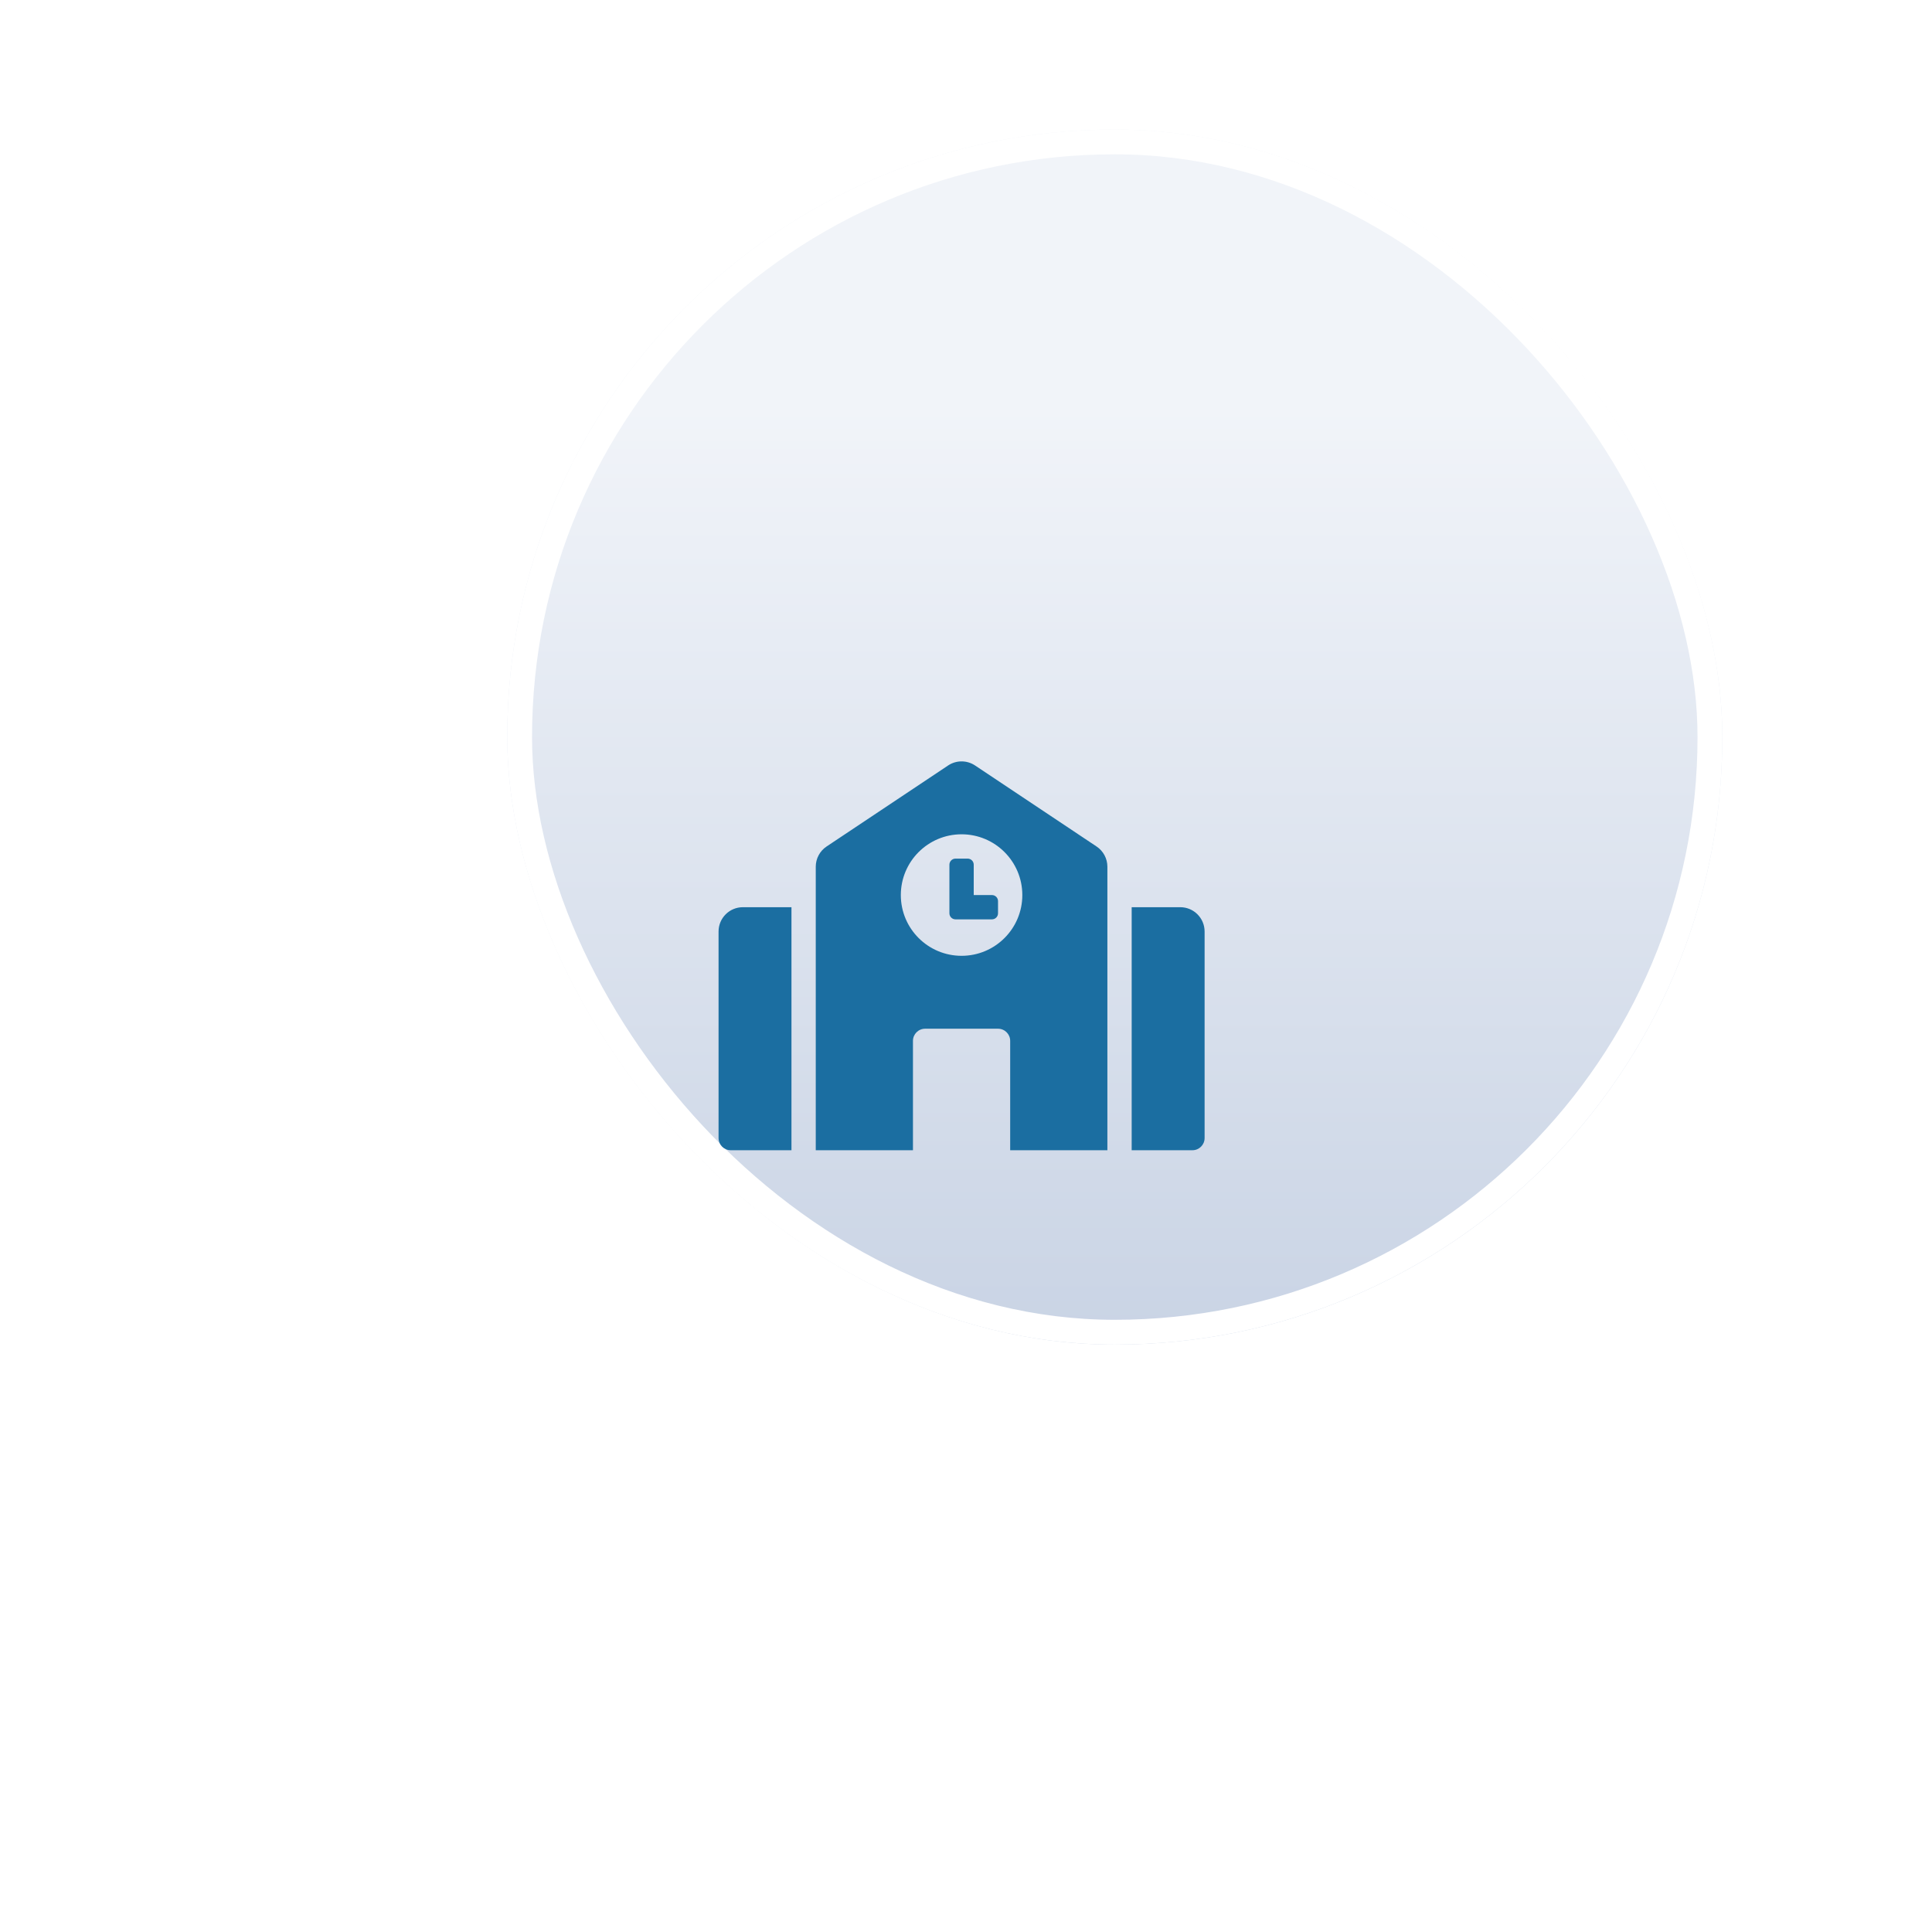 <svg width="106" height="106" viewBox="0 0 106 106" fill="none" xmlns="http://www.w3.org/2000/svg">
<g filter="url(#filter0_ddii_205_1734)">
<rect x="19.667" y="19.351" width="66.667" height="66.667" rx="33.333" fill="url(#paint0_linear_205_1734)"/>
<rect x="20.347" y="20.031" width="65.306" height="65.306" rx="32.653" stroke="white" stroke-width="1.361"/>
</g>
<path d="M39.424 51.108V62.441C39.424 62.809 39.722 63.108 40.09 63.108H43.424V49.774H40.757C40.021 49.774 39.424 50.371 39.424 51.108ZM54.424 49.108H53.424V47.441C53.424 47.257 53.275 47.108 53.09 47.108H52.424C52.24 47.108 52.09 47.257 52.09 47.441V50.108C52.09 50.292 52.24 50.441 52.424 50.441H54.424C54.608 50.441 54.757 50.292 54.757 50.108V49.441C54.757 49.257 54.608 49.108 54.424 49.108ZM60.163 46.443L53.497 41.998C53.278 41.852 53.02 41.774 52.757 41.774C52.494 41.774 52.237 41.852 52.018 41.998L45.351 46.443C45.168 46.565 45.019 46.729 44.915 46.923C44.811 47.116 44.757 47.333 44.757 47.552V63.108H50.09V57.108C50.09 56.739 50.389 56.441 50.757 56.441H54.757C55.126 56.441 55.424 56.739 55.424 57.108V63.108H60.757V47.552C60.757 47.106 60.534 46.69 60.163 46.443ZM52.757 52.441C50.916 52.441 49.424 50.949 49.424 49.108C49.424 47.267 50.916 45.774 52.757 45.774C54.598 45.774 56.09 47.267 56.09 49.108C56.09 50.949 54.598 52.441 52.757 52.441ZM64.757 49.774H62.09V63.108H65.424C65.792 63.108 66.091 62.809 66.091 62.441V51.108C66.091 50.371 65.493 49.774 64.757 49.774Z" fill="#1B6EA1"/>
<defs>
<filter id="filter0_ddii_205_1734" x="0.619" y="0.303" width="104.762" height="104.762" filterUnits="userSpaceOnUse" color-interpolation-filters="sRGB">
<feFlood flood-opacity="0" result="BackgroundImageFix"/>
<feColorMatrix in="SourceAlpha" type="matrix" values="0 0 0 0 0 0 0 0 0 0 0 0 0 0 0 0 0 0 127 0" result="hardAlpha"/>
<feOffset dx="5.442" dy="5.442"/>
<feGaussianBlur stdDeviation="6.803"/>
<feComposite in2="hardAlpha" operator="out"/>
<feColorMatrix type="matrix" values="0 0 0 0 0.086 0 0 0 0 0.098 0 0 0 0 0.141 0 0 0 0.1 0"/>
<feBlend mode="normal" in2="BackgroundImageFix" result="effect1_dropShadow_205_1734"/>
<feColorMatrix in="SourceAlpha" type="matrix" values="0 0 0 0 0 0 0 0 0 0 0 0 0 0 0 0 0 0 127 0" result="hardAlpha"/>
<feOffset dx="-5.442" dy="-5.442"/>
<feGaussianBlur stdDeviation="6.803"/>
<feComposite in2="hardAlpha" operator="out"/>
<feColorMatrix type="matrix" values="0 0 0 0 1 0 0 0 0 1 0 0 0 0 1 0 0 0 1 0"/>
<feBlend mode="normal" in2="effect1_dropShadow_205_1734" result="effect2_dropShadow_205_1734"/>
<feBlend mode="normal" in="SourceGraphic" in2="effect2_dropShadow_205_1734" result="shape"/>
<feColorMatrix in="SourceAlpha" type="matrix" values="0 0 0 0 0 0 0 0 0 0 0 0 0 0 0 0 0 0 127 0" result="hardAlpha"/>
<feOffset dx="13.605" dy="13.605"/>
<feGaussianBlur stdDeviation="10.204"/>
<feComposite in2="hardAlpha" operator="arithmetic" k2="-1" k3="1"/>
<feColorMatrix type="matrix" values="0 0 0 0 0.556 0 0 0 0 0.61 0 0 0 0 0.729 0 0 0 0.4 0"/>
<feBlend mode="normal" in2="shape" result="effect3_innerShadow_205_1734"/>
<feColorMatrix in="SourceAlpha" type="matrix" values="0 0 0 0 0 0 0 0 0 0 0 0 0 0 0 0 0 0 127 0" result="hardAlpha"/>
<feOffset dx="-5.442" dy="-25.85"/>
<feGaussianBlur stdDeviation="6.803"/>
<feComposite in2="hardAlpha" operator="arithmetic" k2="-1" k3="1"/>
<feColorMatrix type="matrix" values="0 0 0 0 1 0 0 0 0 1 0 0 0 0 1 0 0 0 0.7 0"/>
<feBlend mode="normal" in2="effect3_innerShadow_205_1734" result="effect4_innerShadow_205_1734"/>
</filter>
<linearGradient id="paint0_linear_205_1734" x1="53" y1="34.502" x2="53" y2="89.913" gradientUnits="userSpaceOnUse">
<stop stop-color="#F1F4F9"/>
<stop offset="1" stop-color="#C6D1E3"/>
</linearGradient>
</defs>
</svg>
